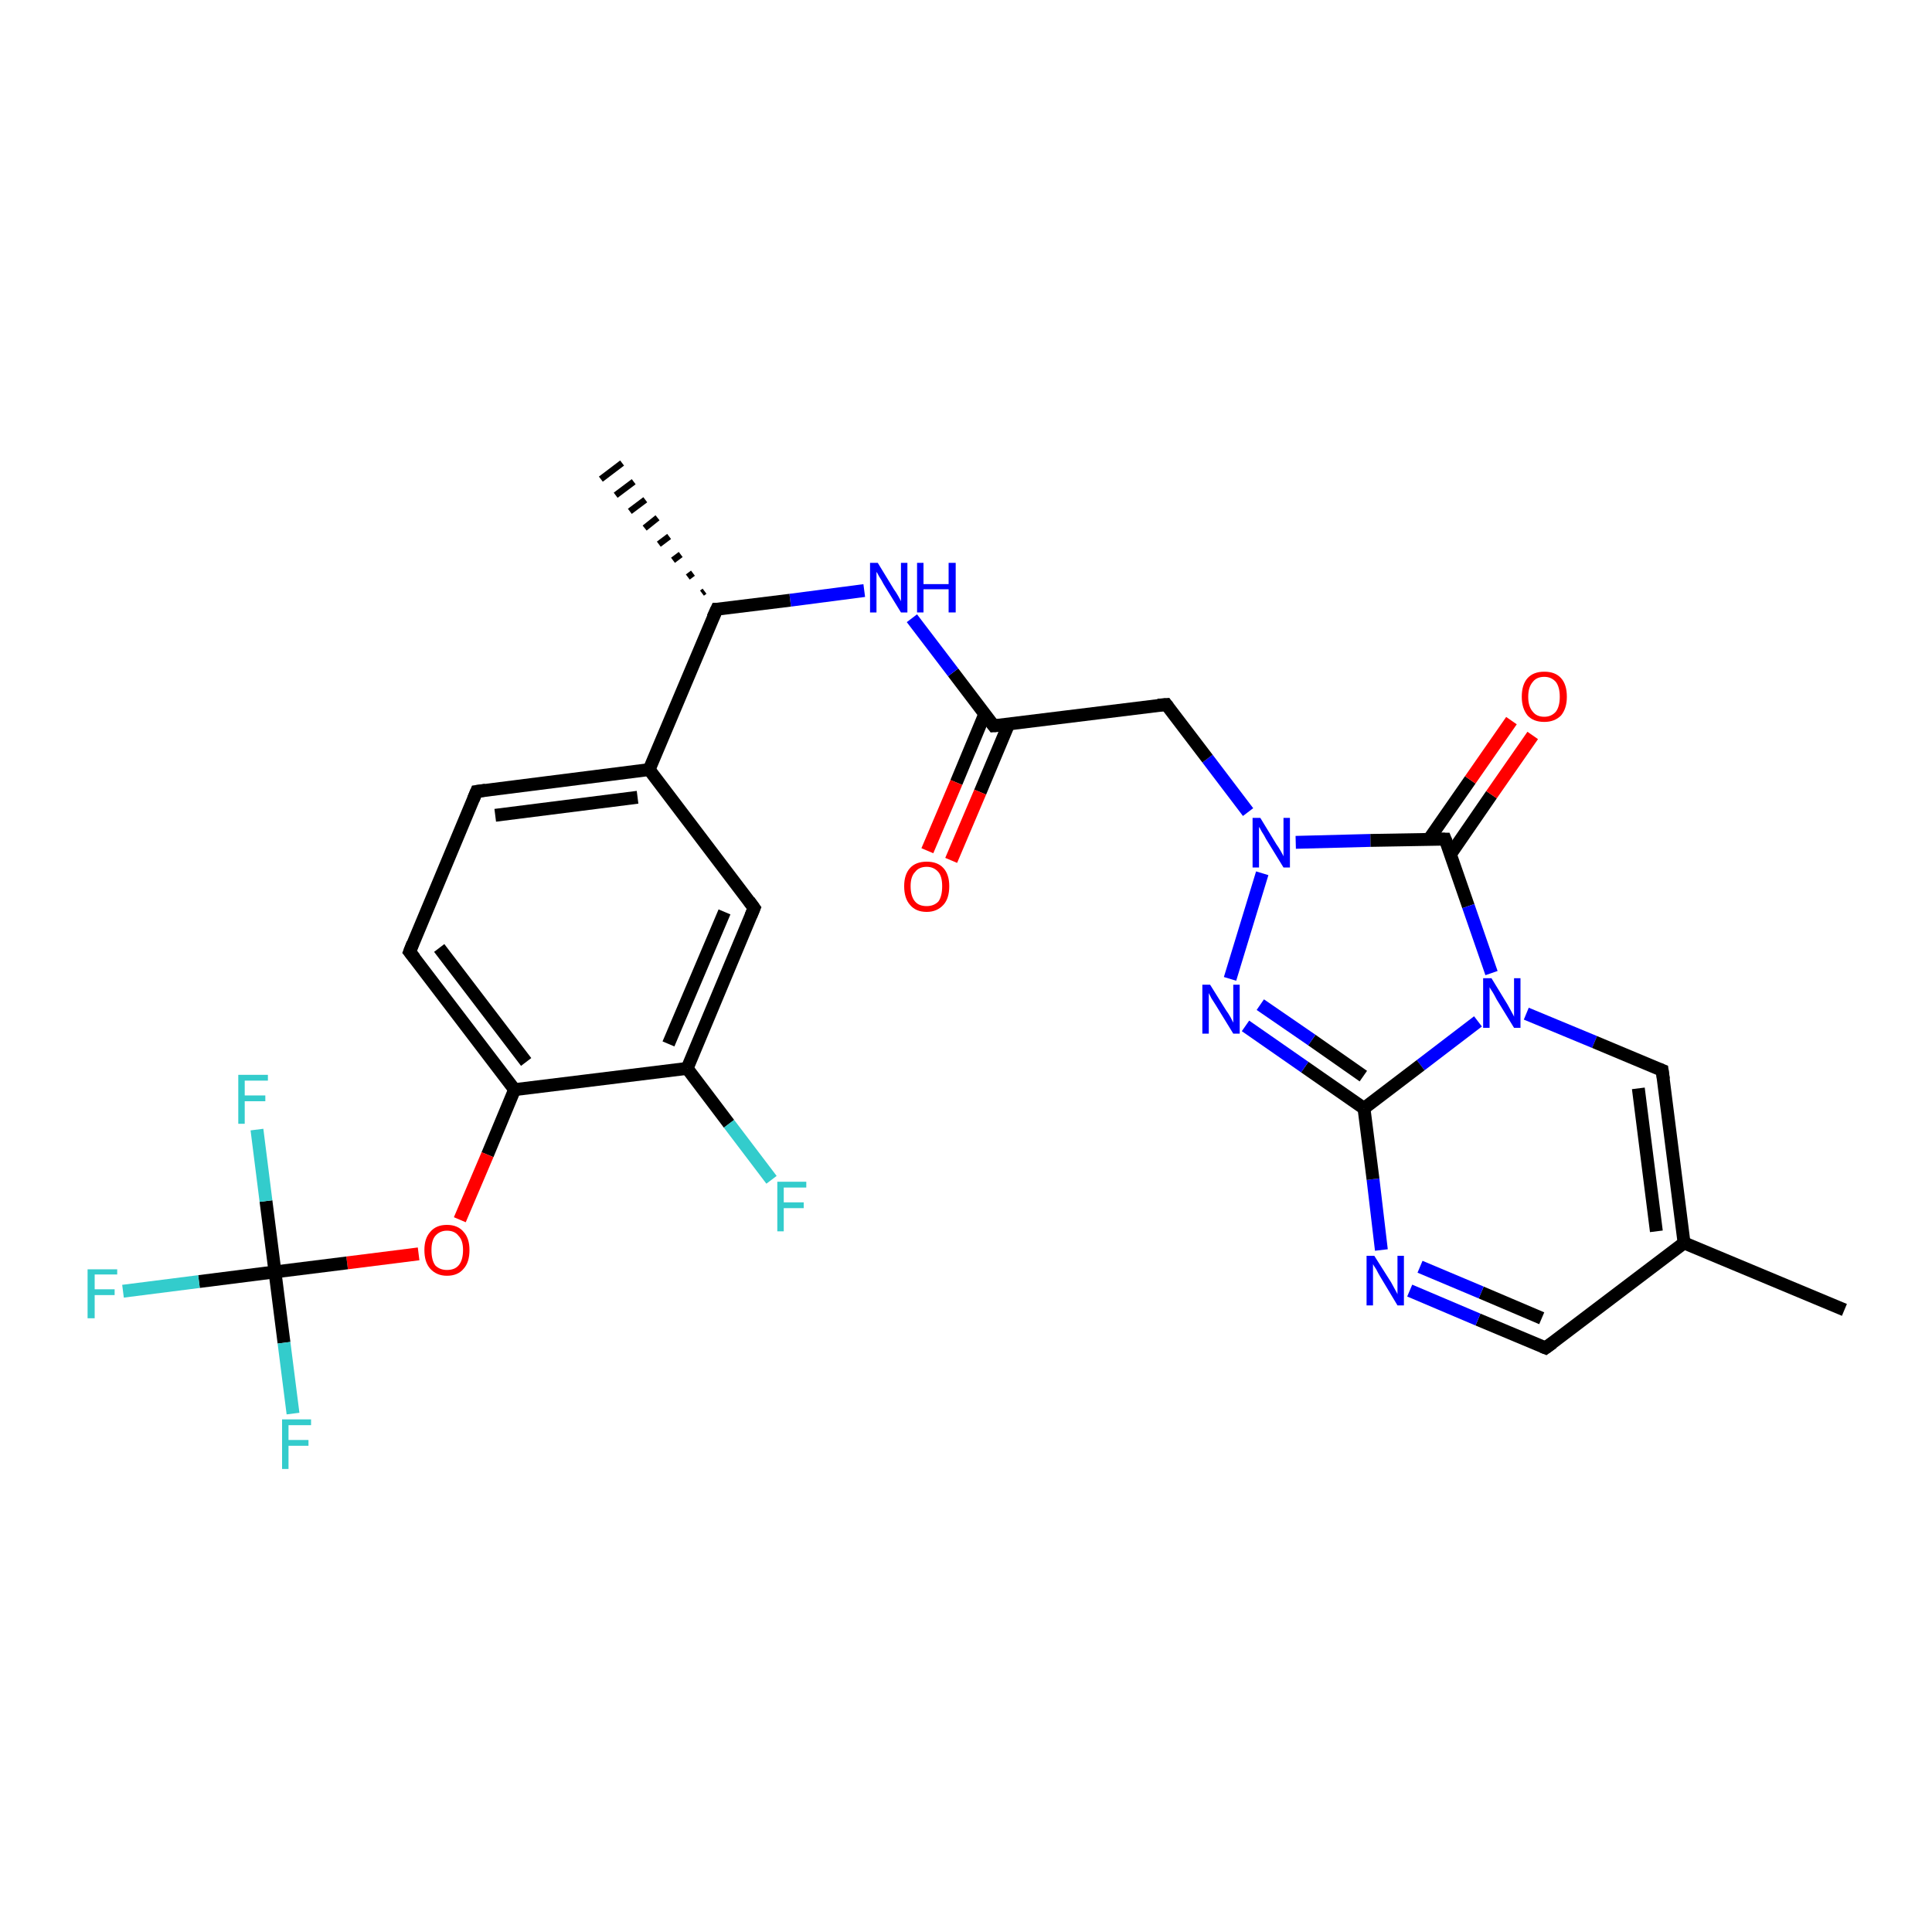 <?xml version='1.0' encoding='iso-8859-1'?>
<svg version='1.1' baseProfile='full'
              xmlns='http://www.w3.org/2000/svg'
                      xmlns:rdkit='http://www.rdkit.org/xml'
                      xmlns:xlink='http://www.w3.org/1999/xlink'
                  xml:space='preserve'
width='300px' height='300px' viewBox='0 0 300 300'>
<!-- END OF HEADER -->
<rect style='opacity:1.0;fill:#FFFFFF;stroke:none' width='300.0' height='300.0' x='0.0' y='0.0'> </rect>
<path class='bond-0 atom-0 atom-1' d='M 286.4,203.4 L 261.5,193.0' style='fill:none;fill-rule:evenodd;stroke:#000000;stroke-width:2.0px;stroke-linecap:butt;stroke-linejoin:miter;stroke-opacity:1' />
<path class='bond-1 atom-1 atom-2' d='M 261.5,193.0 L 240.0,209.3' style='fill:none;fill-rule:evenodd;stroke:#000000;stroke-width:2.0px;stroke-linecap:butt;stroke-linejoin:miter;stroke-opacity:1' />
<path class='bond-2 atom-2 atom-3' d='M 240.0,209.3 L 229.5,204.9' style='fill:none;fill-rule:evenodd;stroke:#000000;stroke-width:2.0px;stroke-linecap:butt;stroke-linejoin:miter;stroke-opacity:1' />
<path class='bond-2 atom-2 atom-3' d='M 229.5,204.9 L 218.9,200.4' style='fill:none;fill-rule:evenodd;stroke:#0000FF;stroke-width:2.0px;stroke-linecap:butt;stroke-linejoin:miter;stroke-opacity:1' />
<path class='bond-2 atom-2 atom-3' d='M 239.4,204.7 L 230.0,200.7' style='fill:none;fill-rule:evenodd;stroke:#000000;stroke-width:2.0px;stroke-linecap:butt;stroke-linejoin:miter;stroke-opacity:1' />
<path class='bond-2 atom-2 atom-3' d='M 230.0,200.7 L 220.5,196.7' style='fill:none;fill-rule:evenodd;stroke:#0000FF;stroke-width:2.0px;stroke-linecap:butt;stroke-linejoin:miter;stroke-opacity:1' />
<path class='bond-3 atom-3 atom-4' d='M 214.5,194.1 L 213.2,183.1' style='fill:none;fill-rule:evenodd;stroke:#0000FF;stroke-width:2.0px;stroke-linecap:butt;stroke-linejoin:miter;stroke-opacity:1' />
<path class='bond-3 atom-3 atom-4' d='M 213.2,183.1 L 211.8,172.1' style='fill:none;fill-rule:evenodd;stroke:#000000;stroke-width:2.0px;stroke-linecap:butt;stroke-linejoin:miter;stroke-opacity:1' />
<path class='bond-4 atom-4 atom-5' d='M 211.8,172.1 L 202.6,165.7' style='fill:none;fill-rule:evenodd;stroke:#000000;stroke-width:2.0px;stroke-linecap:butt;stroke-linejoin:miter;stroke-opacity:1' />
<path class='bond-4 atom-4 atom-5' d='M 202.6,165.7 L 193.4,159.3' style='fill:none;fill-rule:evenodd;stroke:#0000FF;stroke-width:2.0px;stroke-linecap:butt;stroke-linejoin:miter;stroke-opacity:1' />
<path class='bond-4 atom-4 atom-5' d='M 211.7,167.1 L 203.7,161.5' style='fill:none;fill-rule:evenodd;stroke:#000000;stroke-width:2.0px;stroke-linecap:butt;stroke-linejoin:miter;stroke-opacity:1' />
<path class='bond-4 atom-4 atom-5' d='M 203.7,161.5 L 195.7,156.0' style='fill:none;fill-rule:evenodd;stroke:#0000FF;stroke-width:2.0px;stroke-linecap:butt;stroke-linejoin:miter;stroke-opacity:1' />
<path class='bond-5 atom-5 atom-6' d='M 191.0,152.0 L 196.0,135.6' style='fill:none;fill-rule:evenodd;stroke:#0000FF;stroke-width:2.0px;stroke-linecap:butt;stroke-linejoin:miter;stroke-opacity:1' />
<path class='bond-6 atom-6 atom-7' d='M 193.8,126.1 L 187.5,117.8' style='fill:none;fill-rule:evenodd;stroke:#0000FF;stroke-width:2.0px;stroke-linecap:butt;stroke-linejoin:miter;stroke-opacity:1' />
<path class='bond-6 atom-6 atom-7' d='M 187.5,117.8 L 181.1,109.4' style='fill:none;fill-rule:evenodd;stroke:#000000;stroke-width:2.0px;stroke-linecap:butt;stroke-linejoin:miter;stroke-opacity:1' />
<path class='bond-7 atom-7 atom-8' d='M 181.1,109.4 L 154.3,112.7' style='fill:none;fill-rule:evenodd;stroke:#000000;stroke-width:2.0px;stroke-linecap:butt;stroke-linejoin:miter;stroke-opacity:1' />
<path class='bond-8 atom-8 atom-9' d='M 152.9,110.9 L 148.5,121.5' style='fill:none;fill-rule:evenodd;stroke:#000000;stroke-width:2.0px;stroke-linecap:butt;stroke-linejoin:miter;stroke-opacity:1' />
<path class='bond-8 atom-8 atom-9' d='M 148.5,121.5 L 144.0,132.1' style='fill:none;fill-rule:evenodd;stroke:#FF0000;stroke-width:2.0px;stroke-linecap:butt;stroke-linejoin:miter;stroke-opacity:1' />
<path class='bond-8 atom-8 atom-9' d='M 156.6,112.5 L 152.2,123.0' style='fill:none;fill-rule:evenodd;stroke:#000000;stroke-width:2.0px;stroke-linecap:butt;stroke-linejoin:miter;stroke-opacity:1' />
<path class='bond-8 atom-8 atom-9' d='M 152.2,123.0 L 147.7,133.6' style='fill:none;fill-rule:evenodd;stroke:#FF0000;stroke-width:2.0px;stroke-linecap:butt;stroke-linejoin:miter;stroke-opacity:1' />
<path class='bond-9 atom-8 atom-10' d='M 154.3,112.7 L 148.0,104.4' style='fill:none;fill-rule:evenodd;stroke:#000000;stroke-width:2.0px;stroke-linecap:butt;stroke-linejoin:miter;stroke-opacity:1' />
<path class='bond-9 atom-8 atom-10' d='M 148.0,104.4 L 141.6,96.0' style='fill:none;fill-rule:evenodd;stroke:#0000FF;stroke-width:2.0px;stroke-linecap:butt;stroke-linejoin:miter;stroke-opacity:1' />
<path class='bond-10 atom-10 atom-11' d='M 134.2,91.7 L 122.7,93.2' style='fill:none;fill-rule:evenodd;stroke:#0000FF;stroke-width:2.0px;stroke-linecap:butt;stroke-linejoin:miter;stroke-opacity:1' />
<path class='bond-10 atom-10 atom-11' d='M 122.7,93.2 L 111.3,94.6' style='fill:none;fill-rule:evenodd;stroke:#000000;stroke-width:2.0px;stroke-linecap:butt;stroke-linejoin:miter;stroke-opacity:1' />
<path class='bond-11 atom-11 atom-12' d='M 109.0,92.1 L 109.4,91.8' style='fill:none;fill-rule:evenodd;stroke:#000000;stroke-width:1.0px;stroke-linecap:butt;stroke-linejoin:miter;stroke-opacity:1' />
<path class='bond-11 atom-11 atom-12' d='M 106.8,89.6 L 107.6,89.0' style='fill:none;fill-rule:evenodd;stroke:#000000;stroke-width:1.0px;stroke-linecap:butt;stroke-linejoin:miter;stroke-opacity:1' />
<path class='bond-11 atom-11 atom-12' d='M 104.5,87.0 L 105.7,86.1' style='fill:none;fill-rule:evenodd;stroke:#000000;stroke-width:1.0px;stroke-linecap:butt;stroke-linejoin:miter;stroke-opacity:1' />
<path class='bond-11 atom-11 atom-12' d='M 102.3,84.5 L 103.9,83.3' style='fill:none;fill-rule:evenodd;stroke:#000000;stroke-width:1.0px;stroke-linecap:butt;stroke-linejoin:miter;stroke-opacity:1' />
<path class='bond-11 atom-11 atom-12' d='M 100.1,82.0 L 102.1,80.4' style='fill:none;fill-rule:evenodd;stroke:#000000;stroke-width:1.0px;stroke-linecap:butt;stroke-linejoin:miter;stroke-opacity:1' />
<path class='bond-11 atom-11 atom-12' d='M 97.8,79.4 L 100.2,77.6' style='fill:none;fill-rule:evenodd;stroke:#000000;stroke-width:1.0px;stroke-linecap:butt;stroke-linejoin:miter;stroke-opacity:1' />
<path class='bond-11 atom-11 atom-12' d='M 95.6,76.9 L 98.4,74.8' style='fill:none;fill-rule:evenodd;stroke:#000000;stroke-width:1.0px;stroke-linecap:butt;stroke-linejoin:miter;stroke-opacity:1' />
<path class='bond-11 atom-11 atom-12' d='M 93.3,74.4 L 96.6,71.9' style='fill:none;fill-rule:evenodd;stroke:#000000;stroke-width:1.0px;stroke-linecap:butt;stroke-linejoin:miter;stroke-opacity:1' />
<path class='bond-12 atom-11 atom-13' d='M 111.3,94.6 L 100.8,119.5' style='fill:none;fill-rule:evenodd;stroke:#000000;stroke-width:2.0px;stroke-linecap:butt;stroke-linejoin:miter;stroke-opacity:1' />
<path class='bond-13 atom-13 atom-14' d='M 100.8,119.5 L 74.0,122.9' style='fill:none;fill-rule:evenodd;stroke:#000000;stroke-width:2.0px;stroke-linecap:butt;stroke-linejoin:miter;stroke-opacity:1' />
<path class='bond-13 atom-13 atom-14' d='M 99.0,123.8 L 76.9,126.6' style='fill:none;fill-rule:evenodd;stroke:#000000;stroke-width:2.0px;stroke-linecap:butt;stroke-linejoin:miter;stroke-opacity:1' />
<path class='bond-14 atom-14 atom-15' d='M 74.0,122.9 L 63.6,147.8' style='fill:none;fill-rule:evenodd;stroke:#000000;stroke-width:2.0px;stroke-linecap:butt;stroke-linejoin:miter;stroke-opacity:1' />
<path class='bond-15 atom-15 atom-16' d='M 63.6,147.8 L 79.9,169.2' style='fill:none;fill-rule:evenodd;stroke:#000000;stroke-width:2.0px;stroke-linecap:butt;stroke-linejoin:miter;stroke-opacity:1' />
<path class='bond-15 atom-15 atom-16' d='M 68.2,147.2 L 81.7,164.9' style='fill:none;fill-rule:evenodd;stroke:#000000;stroke-width:2.0px;stroke-linecap:butt;stroke-linejoin:miter;stroke-opacity:1' />
<path class='bond-16 atom-16 atom-17' d='M 79.9,169.2 L 75.7,179.3' style='fill:none;fill-rule:evenodd;stroke:#000000;stroke-width:2.0px;stroke-linecap:butt;stroke-linejoin:miter;stroke-opacity:1' />
<path class='bond-16 atom-16 atom-17' d='M 75.7,179.3 L 71.4,189.4' style='fill:none;fill-rule:evenodd;stroke:#FF0000;stroke-width:2.0px;stroke-linecap:butt;stroke-linejoin:miter;stroke-opacity:1' />
<path class='bond-17 atom-17 atom-18' d='M 65.0,194.7 L 53.9,196.1' style='fill:none;fill-rule:evenodd;stroke:#FF0000;stroke-width:2.0px;stroke-linecap:butt;stroke-linejoin:miter;stroke-opacity:1' />
<path class='bond-17 atom-17 atom-18' d='M 53.9,196.1 L 42.7,197.5' style='fill:none;fill-rule:evenodd;stroke:#000000;stroke-width:2.0px;stroke-linecap:butt;stroke-linejoin:miter;stroke-opacity:1' />
<path class='bond-18 atom-18 atom-19' d='M 42.7,197.5 L 30.9,199.0' style='fill:none;fill-rule:evenodd;stroke:#000000;stroke-width:2.0px;stroke-linecap:butt;stroke-linejoin:miter;stroke-opacity:1' />
<path class='bond-18 atom-18 atom-19' d='M 30.9,199.0 L 19.1,200.5' style='fill:none;fill-rule:evenodd;stroke:#33CCCC;stroke-width:2.0px;stroke-linecap:butt;stroke-linejoin:miter;stroke-opacity:1' />
<path class='bond-19 atom-18 atom-20' d='M 42.7,197.5 L 44.1,208.5' style='fill:none;fill-rule:evenodd;stroke:#000000;stroke-width:2.0px;stroke-linecap:butt;stroke-linejoin:miter;stroke-opacity:1' />
<path class='bond-19 atom-18 atom-20' d='M 44.1,208.5 L 45.5,219.5' style='fill:none;fill-rule:evenodd;stroke:#33CCCC;stroke-width:2.0px;stroke-linecap:butt;stroke-linejoin:miter;stroke-opacity:1' />
<path class='bond-20 atom-18 atom-21' d='M 42.7,197.5 L 41.3,186.5' style='fill:none;fill-rule:evenodd;stroke:#000000;stroke-width:2.0px;stroke-linecap:butt;stroke-linejoin:miter;stroke-opacity:1' />
<path class='bond-20 atom-18 atom-21' d='M 41.3,186.5 L 39.9,175.4' style='fill:none;fill-rule:evenodd;stroke:#33CCCC;stroke-width:2.0px;stroke-linecap:butt;stroke-linejoin:miter;stroke-opacity:1' />
<path class='bond-21 atom-16 atom-22' d='M 79.9,169.2 L 106.7,165.9' style='fill:none;fill-rule:evenodd;stroke:#000000;stroke-width:2.0px;stroke-linecap:butt;stroke-linejoin:miter;stroke-opacity:1' />
<path class='bond-22 atom-22 atom-23' d='M 106.7,165.9 L 113.2,174.5' style='fill:none;fill-rule:evenodd;stroke:#000000;stroke-width:2.0px;stroke-linecap:butt;stroke-linejoin:miter;stroke-opacity:1' />
<path class='bond-22 atom-22 atom-23' d='M 113.2,174.5 L 119.8,183.2' style='fill:none;fill-rule:evenodd;stroke:#33CCCC;stroke-width:2.0px;stroke-linecap:butt;stroke-linejoin:miter;stroke-opacity:1' />
<path class='bond-23 atom-22 atom-24' d='M 106.7,165.9 L 117.1,141.0' style='fill:none;fill-rule:evenodd;stroke:#000000;stroke-width:2.0px;stroke-linecap:butt;stroke-linejoin:miter;stroke-opacity:1' />
<path class='bond-23 atom-22 atom-24' d='M 103.8,162.1 L 112.5,141.6' style='fill:none;fill-rule:evenodd;stroke:#000000;stroke-width:2.0px;stroke-linecap:butt;stroke-linejoin:miter;stroke-opacity:1' />
<path class='bond-24 atom-6 atom-25' d='M 201.2,130.8 L 212.8,130.5' style='fill:none;fill-rule:evenodd;stroke:#0000FF;stroke-width:2.0px;stroke-linecap:butt;stroke-linejoin:miter;stroke-opacity:1' />
<path class='bond-24 atom-6 atom-25' d='M 212.8,130.5 L 224.4,130.3' style='fill:none;fill-rule:evenodd;stroke:#000000;stroke-width:2.0px;stroke-linecap:butt;stroke-linejoin:miter;stroke-opacity:1' />
<path class='bond-25 atom-25 atom-26' d='M 225.2,132.7 L 231.6,123.4' style='fill:none;fill-rule:evenodd;stroke:#000000;stroke-width:2.0px;stroke-linecap:butt;stroke-linejoin:miter;stroke-opacity:1' />
<path class='bond-25 atom-25 atom-26' d='M 231.6,123.4 L 238.0,114.2' style='fill:none;fill-rule:evenodd;stroke:#FF0000;stroke-width:2.0px;stroke-linecap:butt;stroke-linejoin:miter;stroke-opacity:1' />
<path class='bond-25 atom-25 atom-26' d='M 221.9,130.3 L 228.3,121.1' style='fill:none;fill-rule:evenodd;stroke:#000000;stroke-width:2.0px;stroke-linecap:butt;stroke-linejoin:miter;stroke-opacity:1' />
<path class='bond-25 atom-25 atom-26' d='M 228.3,121.1 L 234.7,111.9' style='fill:none;fill-rule:evenodd;stroke:#FF0000;stroke-width:2.0px;stroke-linecap:butt;stroke-linejoin:miter;stroke-opacity:1' />
<path class='bond-26 atom-25 atom-27' d='M 224.4,130.3 L 228.0,140.7' style='fill:none;fill-rule:evenodd;stroke:#000000;stroke-width:2.0px;stroke-linecap:butt;stroke-linejoin:miter;stroke-opacity:1' />
<path class='bond-26 atom-25 atom-27' d='M 228.0,140.7 L 231.6,151.1' style='fill:none;fill-rule:evenodd;stroke:#0000FF;stroke-width:2.0px;stroke-linecap:butt;stroke-linejoin:miter;stroke-opacity:1' />
<path class='bond-27 atom-27 atom-28' d='M 237.0,157.4 L 247.6,161.8' style='fill:none;fill-rule:evenodd;stroke:#0000FF;stroke-width:2.0px;stroke-linecap:butt;stroke-linejoin:miter;stroke-opacity:1' />
<path class='bond-27 atom-27 atom-28' d='M 247.6,161.8 L 258.1,166.2' style='fill:none;fill-rule:evenodd;stroke:#000000;stroke-width:2.0px;stroke-linecap:butt;stroke-linejoin:miter;stroke-opacity:1' />
<path class='bond-28 atom-28 atom-1' d='M 258.1,166.2 L 261.5,193.0' style='fill:none;fill-rule:evenodd;stroke:#000000;stroke-width:2.0px;stroke-linecap:butt;stroke-linejoin:miter;stroke-opacity:1' />
<path class='bond-28 atom-28 atom-1' d='M 254.4,169.0 L 257.2,191.2' style='fill:none;fill-rule:evenodd;stroke:#000000;stroke-width:2.0px;stroke-linecap:butt;stroke-linejoin:miter;stroke-opacity:1' />
<path class='bond-29 atom-27 atom-4' d='M 229.5,158.6 L 220.6,165.4' style='fill:none;fill-rule:evenodd;stroke:#0000FF;stroke-width:2.0px;stroke-linecap:butt;stroke-linejoin:miter;stroke-opacity:1' />
<path class='bond-29 atom-27 atom-4' d='M 220.6,165.4 L 211.8,172.1' style='fill:none;fill-rule:evenodd;stroke:#000000;stroke-width:2.0px;stroke-linecap:butt;stroke-linejoin:miter;stroke-opacity:1' />
<path class='bond-30 atom-24 atom-13' d='M 117.1,141.0 L 100.8,119.5' style='fill:none;fill-rule:evenodd;stroke:#000000;stroke-width:2.0px;stroke-linecap:butt;stroke-linejoin:miter;stroke-opacity:1' />
<path d='M 241.1,208.5 L 240.0,209.3 L 239.5,209.1' style='fill:none;stroke:#000000;stroke-width:2.0px;stroke-linecap:butt;stroke-linejoin:miter;stroke-opacity:1;' />
<path d='M 181.4,109.8 L 181.1,109.4 L 179.8,109.5' style='fill:none;stroke:#000000;stroke-width:2.0px;stroke-linecap:butt;stroke-linejoin:miter;stroke-opacity:1;' />
<path d='M 155.7,112.6 L 154.3,112.7 L 154.0,112.3' style='fill:none;stroke:#000000;stroke-width:2.0px;stroke-linecap:butt;stroke-linejoin:miter;stroke-opacity:1;' />
<path d='M 111.8,94.6 L 111.3,94.6 L 110.7,95.9' style='fill:none;stroke:#000000;stroke-width:2.0px;stroke-linecap:butt;stroke-linejoin:miter;stroke-opacity:1;' />
<path d='M 75.4,122.7 L 74.0,122.9 L 73.5,124.1' style='fill:none;stroke:#000000;stroke-width:2.0px;stroke-linecap:butt;stroke-linejoin:miter;stroke-opacity:1;' />
<path d='M 64.1,146.5 L 63.6,147.8 L 64.4,148.8' style='fill:none;stroke:#000000;stroke-width:2.0px;stroke-linecap:butt;stroke-linejoin:miter;stroke-opacity:1;' />
<path d='M 116.6,142.2 L 117.1,141.0 L 116.3,139.9' style='fill:none;stroke:#000000;stroke-width:2.0px;stroke-linecap:butt;stroke-linejoin:miter;stroke-opacity:1;' />
<path d='M 223.8,130.3 L 224.4,130.3 L 224.6,130.8' style='fill:none;stroke:#000000;stroke-width:2.0px;stroke-linecap:butt;stroke-linejoin:miter;stroke-opacity:1;' />
<path d='M 257.6,166.0 L 258.1,166.2 L 258.3,167.6' style='fill:none;stroke:#000000;stroke-width:2.0px;stroke-linecap:butt;stroke-linejoin:miter;stroke-opacity:1;' />
<path class='atom-3' d='M 213.4 195.0
L 216.0 199.1
Q 216.2 199.5, 216.6 200.2
Q 217.0 200.9, 217.0 201.0
L 217.0 195.0
L 218.0 195.0
L 218.0 202.7
L 217.0 202.7
L 214.3 198.2
Q 214.0 197.7, 213.7 197.1
Q 213.3 196.5, 213.2 196.3
L 213.2 202.7
L 212.2 202.7
L 212.2 195.0
L 213.4 195.0
' fill='#0000FF'/>
<path class='atom-5' d='M 187.9 152.9
L 190.4 156.9
Q 190.7 157.3, 191.1 158.0
Q 191.5 158.8, 191.5 158.8
L 191.5 152.9
L 192.5 152.9
L 192.5 160.5
L 191.5 160.5
L 188.8 156.1
Q 188.5 155.6, 188.1 155.0
Q 187.8 154.4, 187.7 154.2
L 187.7 160.5
L 186.7 160.5
L 186.7 152.9
L 187.9 152.9
' fill='#0000FF'/>
<path class='atom-6' d='M 195.7 127.0
L 198.2 131.1
Q 198.5 131.5, 198.9 132.2
Q 199.3 132.9, 199.3 133.0
L 199.3 127.0
L 200.3 127.0
L 200.3 134.7
L 199.3 134.7
L 196.6 130.3
Q 196.3 129.7, 195.9 129.1
Q 195.6 128.5, 195.5 128.4
L 195.5 134.7
L 194.5 134.7
L 194.5 127.0
L 195.7 127.0
' fill='#0000FF'/>
<path class='atom-9' d='M 140.4 137.6
Q 140.4 135.8, 141.3 134.8
Q 142.2 133.8, 143.9 133.8
Q 145.6 133.8, 146.5 134.8
Q 147.4 135.8, 147.4 137.6
Q 147.4 139.5, 146.5 140.5
Q 145.5 141.6, 143.9 141.6
Q 142.2 141.6, 141.3 140.5
Q 140.4 139.5, 140.4 137.6
M 143.9 140.7
Q 145.0 140.7, 145.7 140.0
Q 146.3 139.2, 146.3 137.6
Q 146.3 136.1, 145.7 135.4
Q 145.0 134.6, 143.9 134.6
Q 142.7 134.6, 142.1 135.4
Q 141.4 136.1, 141.4 137.6
Q 141.4 139.2, 142.1 140.0
Q 142.7 140.7, 143.9 140.7
' fill='#FF0000'/>
<path class='atom-10' d='M 136.3 87.4
L 138.8 91.5
Q 139.1 91.9, 139.5 92.6
Q 139.9 93.3, 139.9 93.4
L 139.9 87.4
L 140.9 87.4
L 140.9 95.1
L 139.9 95.1
L 137.2 90.7
Q 136.9 90.1, 136.5 89.5
Q 136.2 88.9, 136.1 88.8
L 136.1 95.1
L 135.1 95.1
L 135.1 87.4
L 136.3 87.4
' fill='#0000FF'/>
<path class='atom-10' d='M 142.4 87.4
L 143.4 87.4
L 143.4 90.7
L 147.3 90.7
L 147.3 87.4
L 148.4 87.4
L 148.4 95.1
L 147.3 95.1
L 147.3 91.5
L 143.4 91.5
L 143.4 95.1
L 142.4 95.1
L 142.4 87.4
' fill='#0000FF'/>
<path class='atom-17' d='M 65.9 194.1
Q 65.9 192.3, 66.8 191.3
Q 67.7 190.2, 69.4 190.2
Q 71.1 190.2, 72.0 191.3
Q 72.9 192.3, 72.9 194.1
Q 72.9 196.0, 72.0 197.0
Q 71.1 198.1, 69.4 198.1
Q 67.8 198.1, 66.8 197.0
Q 65.9 196.0, 65.9 194.1
M 69.4 197.2
Q 70.6 197.2, 71.2 196.5
Q 71.9 195.7, 71.9 194.1
Q 71.9 192.6, 71.2 191.9
Q 70.6 191.1, 69.4 191.1
Q 68.3 191.1, 67.6 191.9
Q 67.0 192.6, 67.0 194.1
Q 67.0 195.7, 67.6 196.5
Q 68.3 197.2, 69.4 197.2
' fill='#FF0000'/>
<path class='atom-19' d='M 13.6 197.1
L 18.2 197.1
L 18.2 197.9
L 14.7 197.9
L 14.7 200.2
L 17.8 200.2
L 17.8 201.1
L 14.7 201.1
L 14.7 204.7
L 13.6 204.7
L 13.6 197.1
' fill='#33CCCC'/>
<path class='atom-20' d='M 43.8 220.4
L 48.3 220.4
L 48.3 221.3
L 44.8 221.3
L 44.8 223.6
L 47.9 223.6
L 47.9 224.5
L 44.8 224.5
L 44.8 228.1
L 43.8 228.1
L 43.8 220.4
' fill='#33CCCC'/>
<path class='atom-21' d='M 37.0 166.9
L 41.6 166.9
L 41.6 167.8
L 38.0 167.8
L 38.0 170.1
L 41.2 170.1
L 41.2 171.0
L 38.0 171.0
L 38.0 174.5
L 37.0 174.5
L 37.0 166.9
' fill='#33CCCC'/>
<path class='atom-23' d='M 120.7 183.5
L 125.2 183.5
L 125.2 184.4
L 121.7 184.4
L 121.7 186.7
L 124.8 186.7
L 124.8 187.6
L 121.7 187.6
L 121.7 191.2
L 120.7 191.2
L 120.7 183.5
' fill='#33CCCC'/>
<path class='atom-26' d='M 236.3 108.2
Q 236.3 106.3, 237.2 105.3
Q 238.1 104.3, 239.8 104.3
Q 241.5 104.3, 242.4 105.3
Q 243.3 106.3, 243.3 108.2
Q 243.3 110.0, 242.4 111.1
Q 241.4 112.1, 239.8 112.1
Q 238.1 112.1, 237.2 111.1
Q 236.3 110.0, 236.3 108.2
M 239.8 111.3
Q 240.9 111.3, 241.6 110.5
Q 242.2 109.7, 242.2 108.2
Q 242.2 106.7, 241.6 105.9
Q 240.9 105.1, 239.8 105.1
Q 238.6 105.1, 238.0 105.9
Q 237.3 106.7, 237.3 108.2
Q 237.3 109.7, 238.0 110.5
Q 238.6 111.3, 239.8 111.3
' fill='#FF0000'/>
<path class='atom-27' d='M 231.6 151.9
L 234.1 156.0
Q 234.3 156.4, 234.7 157.1
Q 235.1 157.8, 235.1 157.9
L 235.1 151.9
L 236.1 151.9
L 236.1 159.6
L 235.1 159.6
L 232.4 155.2
Q 232.1 154.6, 231.8 154.1
Q 231.4 153.5, 231.3 153.3
L 231.3 159.6
L 230.3 159.6
L 230.3 151.9
L 231.6 151.9
' fill='#0000FF'/>
</svg>
